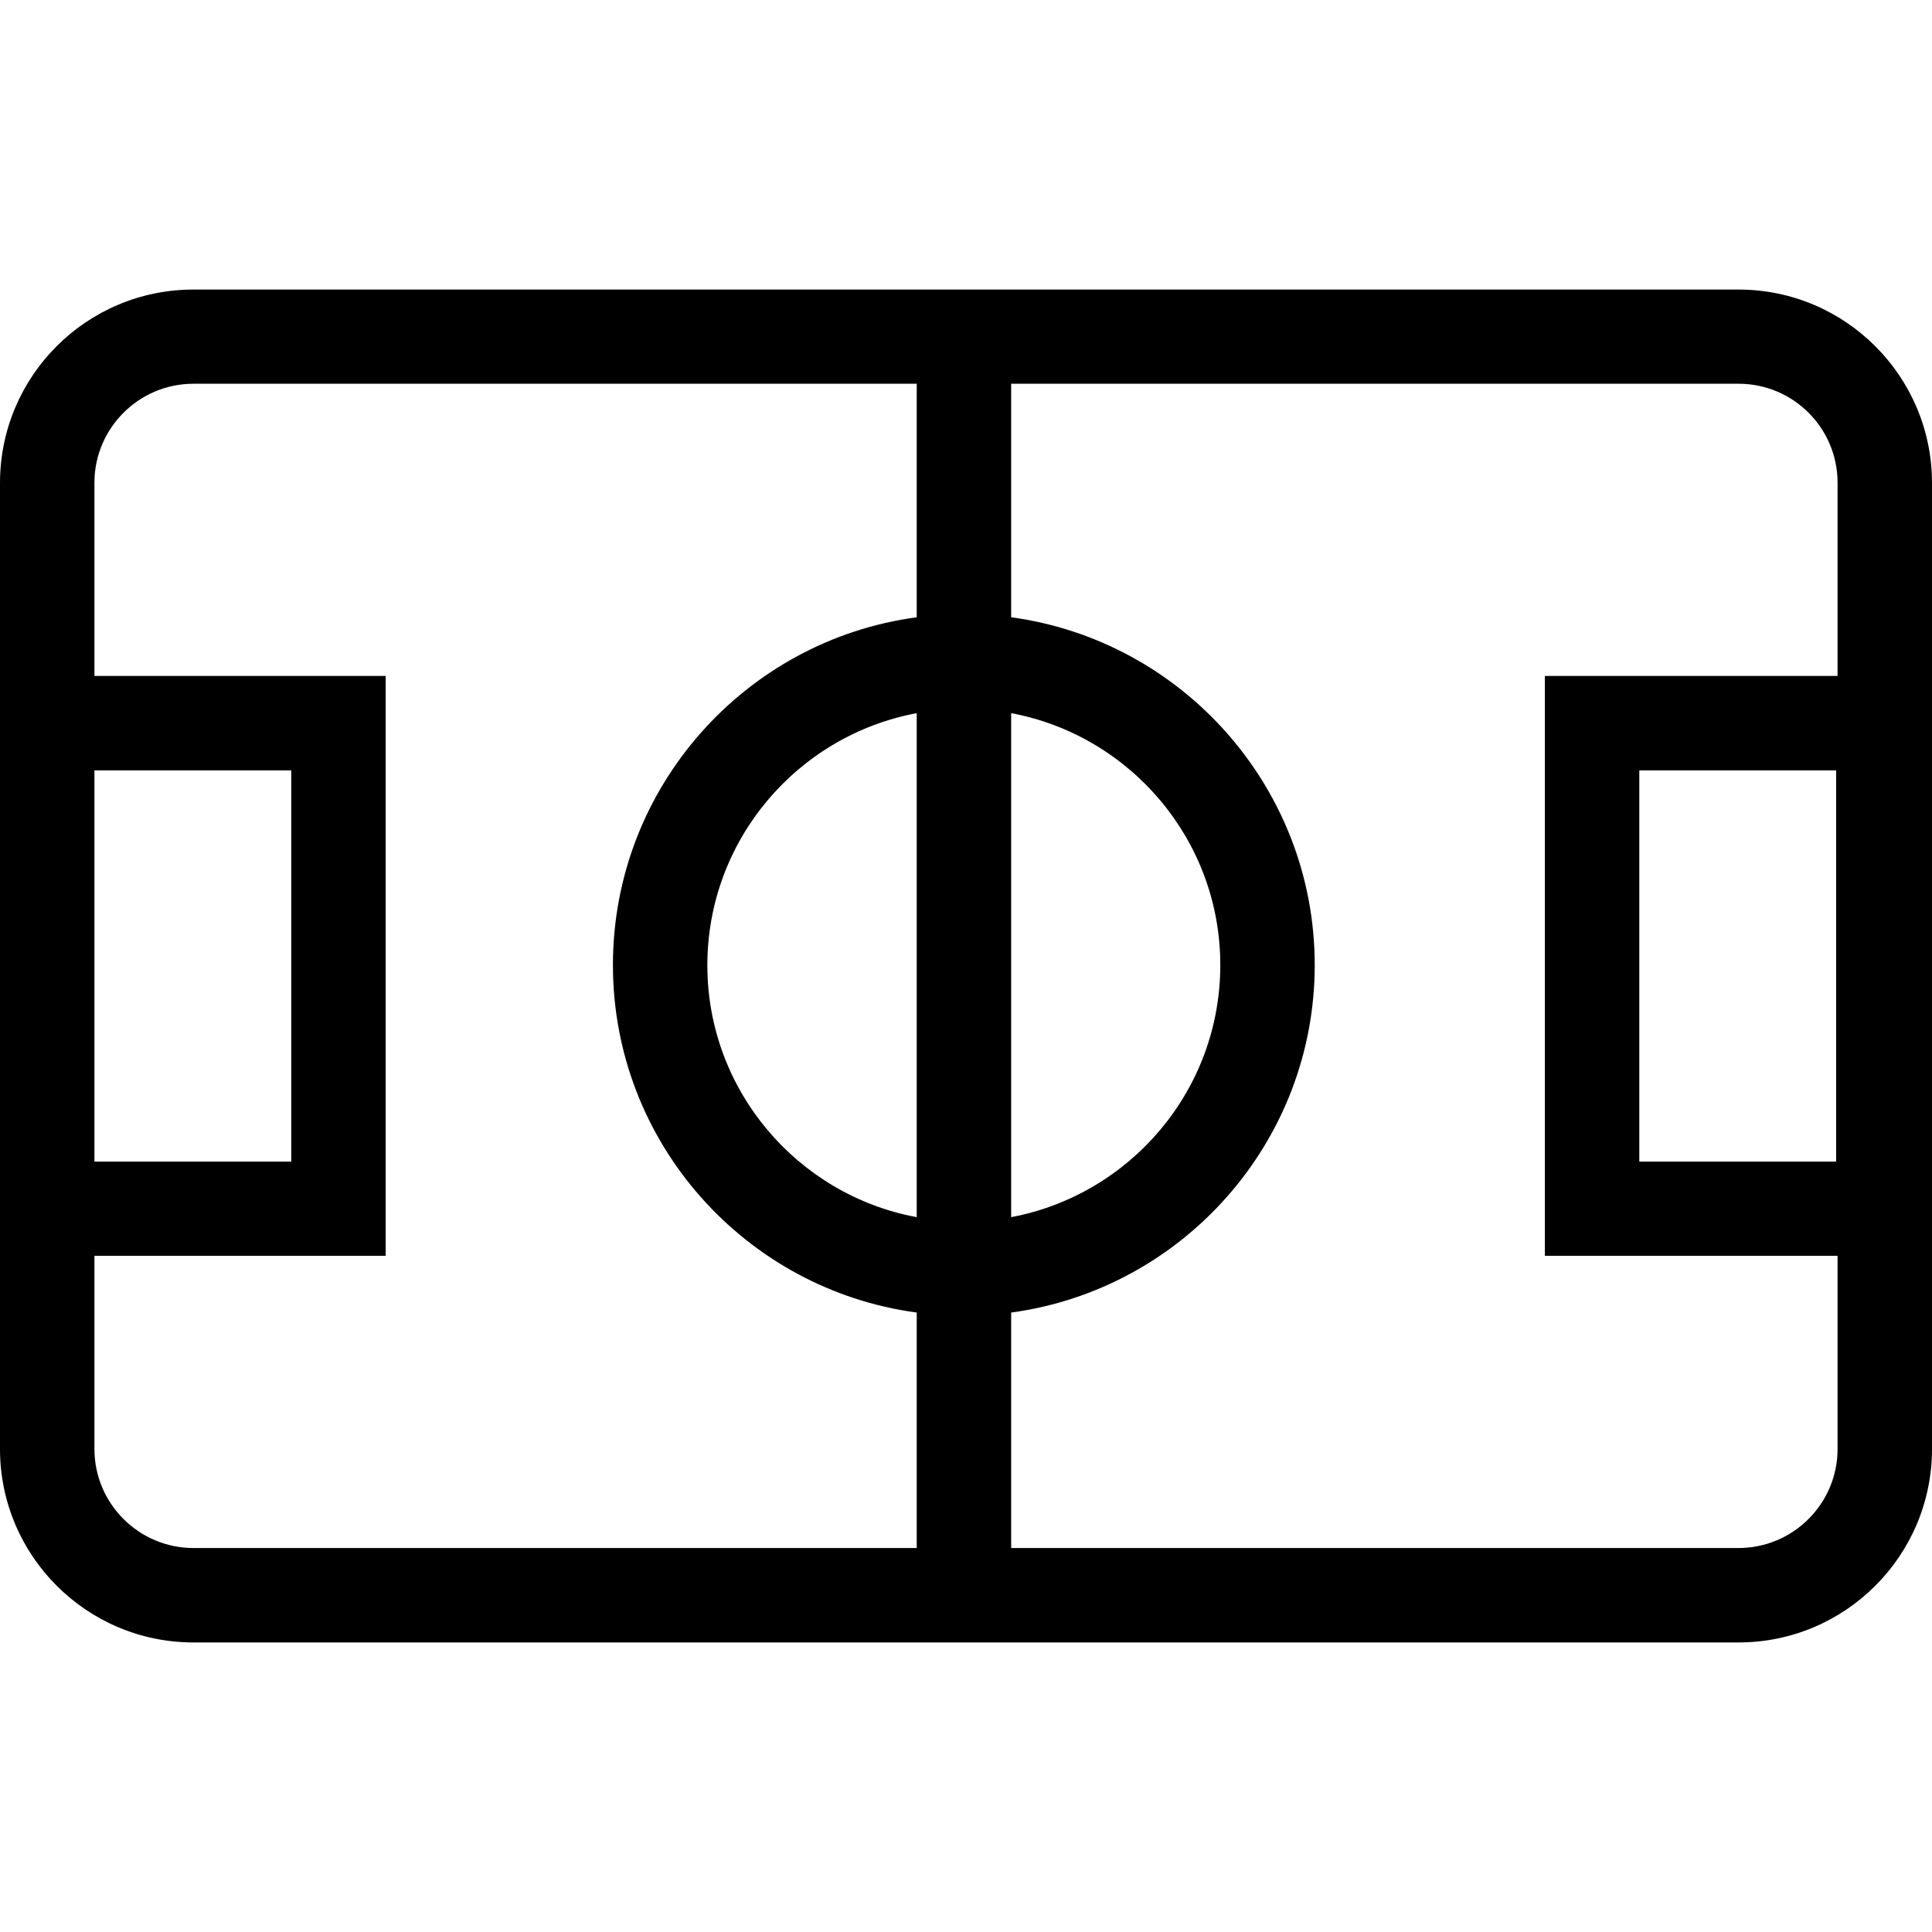 <?xml version="1.0" encoding="utf-8"?>
<!-- Generator: Adobe Illustrator 27.9.0, SVG Export Plug-In . SVG Version: 6.00 Build 0)  -->
<svg version="1.1" id="Capa_1" xmlns="http://www.w3.org/2000/svg" xmlns:xlink="http://www.w3.org/1999/xlink" x="0px" y="0px"
	 width="800px" height="800px" viewBox="0 0 800 800" style="enable-background:new 0 0 800 800;" xml:space="preserve">
<path d="M0,200v400c0,44.2,35.9,80.1,80.1,80.1h639.8c44.2,0,80.1-35.9,80.1-80.1V200c0-44.2-35.9-80.1-80.1-80.1H80.1
	C35.9,119.9,0,155.7,0,200z M39.1,481V319h81.5v162H39.1z M760.3,481h-81.5V319h81.5V481z M719.9,158.9c22.7,0,41,18.4,41,41v80
	H639.7v240.1h121.2v80c0,22.6-18.4,41-41,41H418.7v-97.5c70.9-9.6,125.7-70.5,125.7-143.9s-54.8-134.4-125.7-144v-96.7L719.9,158.9z
	 M379.6,504c-49.2-9.1-86.7-52.4-86.7-104.3s37.4-95.2,86.7-104.4V504z M418.7,295.3c49.2,9.2,86.6,52.4,86.6,104.3
	S468,494.7,418.7,504V295.3z M379.6,158.9v96.7c-70.9,9.5-125.8,70.4-125.8,144S308.7,534,379.6,543.5v97.5H80.1
	c-22.6,0-41-18.4-41-41v-80h120.6V279.9H39.1v-80c0-22.6,18.4-41,41-41H379.6z"/>
</svg>
